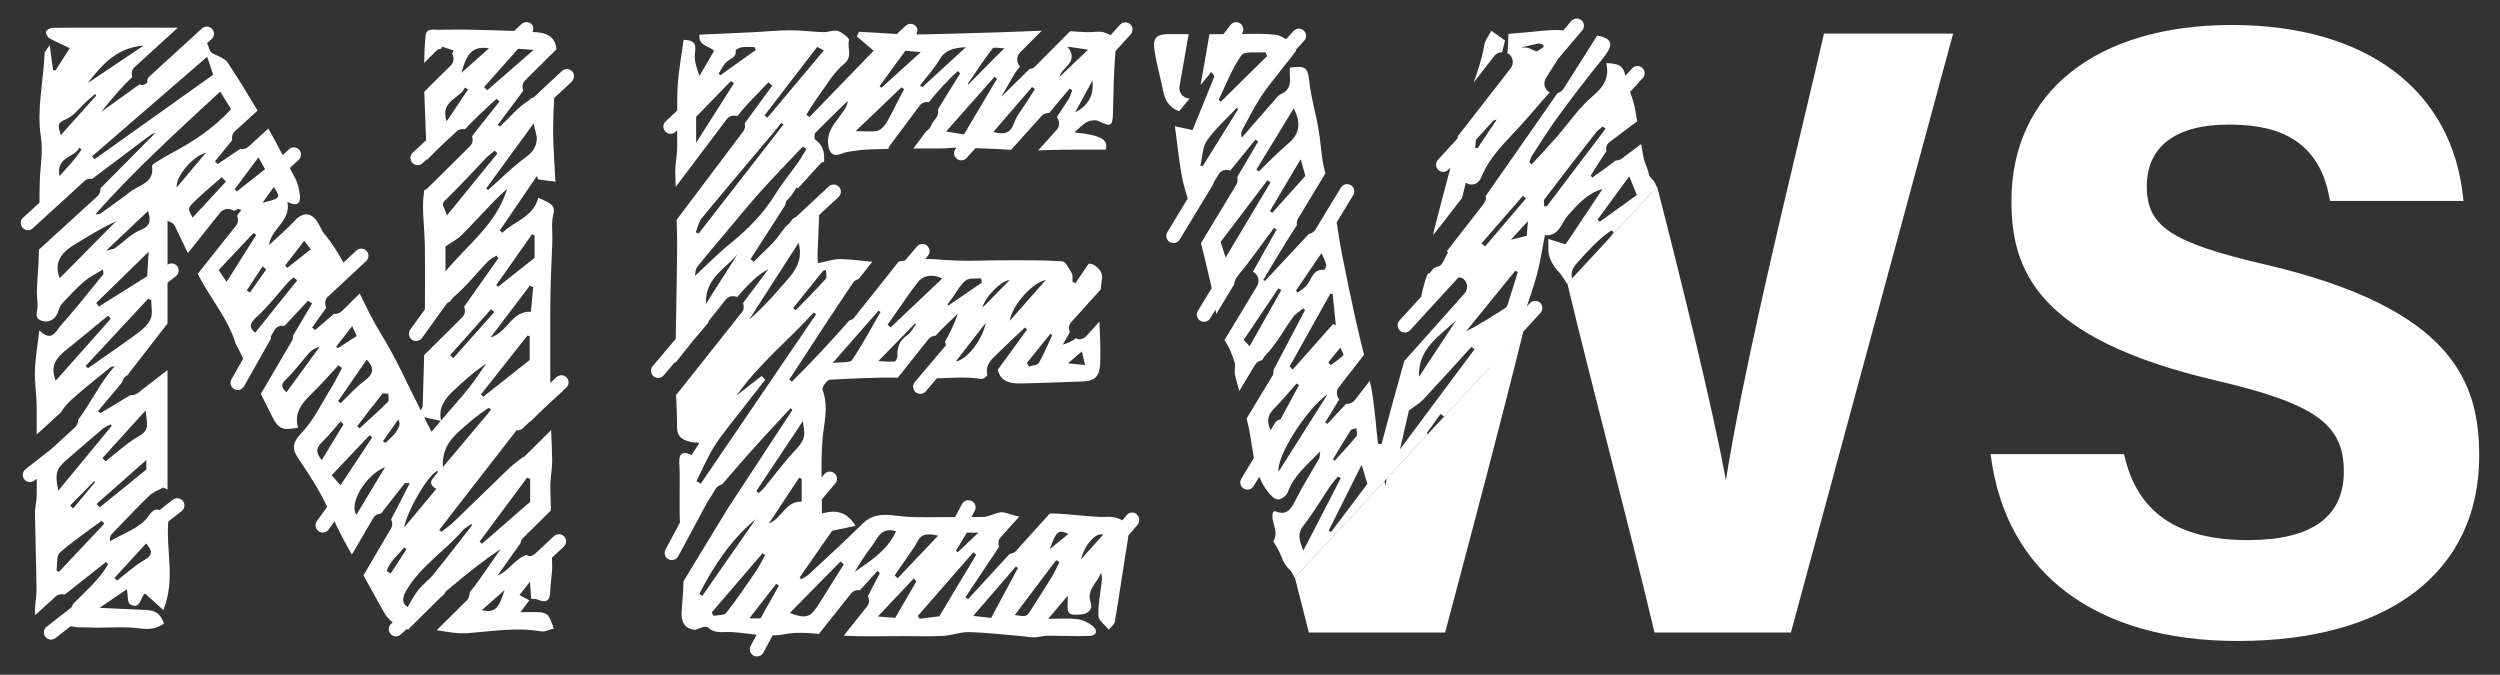 <?xml version="1.0" encoding="UTF-8"?>
<svg xmlns="http://www.w3.org/2000/svg" version="1.1" viewBox="0 0 88.927 24">
  <rect x="0" y="0" width="88.927" height="24" fill="#333333" stroke="none"/>
  <defs>
    <style>
      .cls-1 {
        fill: #fff;
      }
    </style>
  </defs>
  <!-- Generator: Adobe Illustrator 28.6.0, SVG Export Plug-In . SVG Version: 1.2.0 Build 709)  -->
  <g>
    <g id="_レイヤー_1" data-name="レイヤー_1">
      <g>
        <path class="cls-1" d="M80.626,9.422c-3.387-.786-4.263-1.36-4.263-2.792,0-1.418,1.032-2.198,2.907-2.198,1.352,0,3.196.275,3.599,2.657l.01.059h4.749l-.008-.078c-.379-3.87-3.456-6.181-8.231-6.181-4.836,0-7.84,2.401-7.84,6.264,0,2.427.877,4.88,7.238,6.373,3.557.828,4.585,1.555,4.585,3.243,0,1.621-1.149,2.443-3.416,2.443-2.493,0-3.929-.982-4.387-3.001l-.012-.056h-4.748l.01.08c.548,4.172,3.748,6.565,8.779,6.565,5.378,0,8.589-2.462,8.589-6.586,0-2.603-.916-5.227-7.56-6.793Z"/>
        <path class="cls-1" d="M40.439,18.292c-.108-.092-.269-.077-.361.03l-.16.189c-.075-.049-.164-.087-.28-.109-.174-.034-.36-.006-.539-.014-.585-.029-1.17-.12-1.755-.125l-1.21,1.341c-.059.065-.14.085-.219.097-.498.542-.996,1.084-1.479,1.61-.031-.023-.062-.046-.093-.069.395-.592.793-1.188,1.192-1.786-.035-.118-.032-.244.056-.342l.67-.743c-.085-.004-.181-.042-.27-.063-.132-.031-.268-.103-.393-.086-.212.029-.415.159-.624.166-.14.005-.28-0-.42.002l.118-.221c.067-.125.02-.28-.105-.346-.126-.068-.28-.02-.346.105l-.249.465c-.333-.001-.666.006-.999.004-.294-.001-.589.001-.88-.03-.497-.053-.984-.159-1.406.257-.627.618-1.278,1.213-1.923,1.813-.074.069-.173.111-.26.165-.021-.02-.042-.039-.063-.059.377-.541.753-1.082,1.159-1.664.208-.043.501-.105.831-.174-.309-.512-.707-.578-1.193-.44,0-.171-.004-.333-.006-.501l.48-.567c.091-.108.078-.269-.03-.361-.108-.091-.269-.078-.361.03l-.099.117c-.004-.437-.001-.867.03-1.294.045-.61.239-1.204.005-1.821-.031-.082.161-.356.259-.361.806-.04,1.617-.089,2.421-.073l1.084-1.364c.067-.085.163-.124.263-.131.231-.268.514-.512.788-.788-.134.396-.295.721-.459,1.001.02.043.025.089.032.134l-1.104,1.303c-.091.108-.078.269.03.361.048.041.107.061.165.061.073,0,.145-.031.195-.091l.393-.463c.53-.013,1.057-.063,1.584.024.065.011.221-.111.213-.143-.087-.376.171-.574.388-.788.31-.306.631-.602.948-.901.026.024.051.049.077.073-.329.451-.658.902-1.043,1.43.067.3.289.495.756.488.764-.012,1.527-.047,2.29-.073.417-.014.575-.198.596-.615.026-.504-.009-1.009-.025-1.514l-.462.512c-.073.08-.172.12-.272.12-.037,0-.068-.029-.104-.04-.12.094-.266.175-.468.23.086-.152.169-.298.251-.443-.042-.122-.043-.254.049-.356l1.053-1.167c.014-.121.019-.243.043-.365.06-.291-.269-.572-.473-.55-.184.272-.328.486-.473.699-.035-.02-.069-.039-.104-.059-.006-.1.021-.218-.024-.295-.094-.162-.218-.422-.343-.43-.716-.046-1.435-.035-2.153-.035-.527-.001-1.054.031-1.58.011-.379-.014-.757-.054-1.135-.061l.093-.109c.091-.108.078-.269-.03-.361s-.269-.078-.361.03l-.423.499c-.075.014-.151.018-.226.039l-1.603,2.018c-.038.047-.098.049-.149.072-.659.749-1.337,1.479-2.048,2.18-.03-.026-.06-.052-.09-.078.457-.7.912-1.401,1.371-2.099.11-.168.225-.333.335-.502.005-.008.001-.019.008-.027l.065-.082c.168-.254.333-.509.507-.758.031-.045.096-.078.177-.103l.49-.616c-.374-.04-.748-.086-1.123-.096-.251-.007-.505.086-.81.145-.005-.106-.02-.227-.015-.346.016-.456.036-.911.056-1.366l.692-.644c.103-.096.109-.258.013-.361-.096-.103-.258-.108-.361-.013l-.299.279c0-.002 0-.004.001-.006l-.033.036-.832.775c-.021.004-.037.026-.058.026-.001,0-.001-.001-.002-.001-.077.047-.125.141-.188.206l-.146.136c-.014.013-.011.032-.021.047-.03.043-.071.063-.101.11-.252.406-.653.72-.991,1.073-.038-.032-.076-.064-.114-.095.41-.639.821-1.277,1.231-1.916.013-.06.018-.123.062-.171l.164-.18c.06-.094.12-.188.181-.281.017.009.034.017.052.026l.808-.888c.031-.035.078-.036.117-.055.019-.289-.007-.569-.312-.783-.04-.028-.041-.197.002-.241.375-.387.764-.76,1.149-1.137-.004.148-.072.242-.135.34-.246.381-.627.697-.556,1.229.042.315.209.422.487.302.132-.057.283-.073.428-.095.161-.025.324-.043.487-.05.247-.011.495-.016.742-.023.011-.025.002-.054.019-.077l1.094-1.464c.08-.106.204-.134.327-.121.315-.396.653-.765,1.025-1.105.029.028.058.056.086.083-.261.421-.528.839-.779,1.266-.005.009-.008.02-.013.029.018.098.003.2-.06.285l-.148.198c-.003.008-.007.015-.01.023-.047.137-.119.209-.2.259l-.457.612c.328 0.0.657.001.985-.001.184-.002.368-.028.552-.029l-.022.024c-.095.105-.088.266.017.361.049.045.111.067.172.067.07,0,.139-.028.189-.084l.317-.349c.208.008.417.013.625.022.164.006.328.019.492.028.05.003.1.004.15.007l1.082-1.2c.075-.082.175-.114.276-.112.24-.287.486-.58.721-.862.032.018.065.035.097.053-.041.105-.068.218-.126.312-.136.217-.282.429-.422.644.101.137.116.323-.003.454l-.66.731c.296-.008.593-.019.89-.022.506-.006,1.013-.001,1.519-.002.065-.361-.122-.506-1.125-.616.191-.16.311-.3.463-.374.114-.056.296-.08.402-.027.445.218.498.19.511-.312.018-.712.025-1.427.088-2.135.001-.016-0-.028.001-.044l.54-.593c.095-.105.088-.266-.017-.361-.104-.094-.266-.088-.361.017l-.342.376c-.064-.045-.144-.081-.251-.109-.179-.047-.383.007-.575-.002-.202-.009-.404-.019-.606-.035l-1.263,1.27c-.05.051-.118.061-.183.076-.335.328-.666.654-1.004.986.161-.279.321-.56.487-.837.051-.085.121-.161.177-.241-.129-.143-.132-.361.006-.499l.77-.773c-.461.015-.921.039-1.382.054-.916.03-1.831.054-2.747.077-.111.003-.222-.001-.333.001.053-.095.059-.21-.019-.293-.096-.103-.257-.108-.361-.013l-.315.293c-.449-.024-.897-.053-1.345-.082-.026.056-.052.111-.078.167.192.163.384.325.6.509-.723.746-1.505,1.554-2.286,2.362l-.106-.089c.131-.204.251-.417.395-.611.302-.408.56-.875.941-1.19.335-.277.097-.572.181-.844.021-.068-.235-.276-.393-.328-.15-.049-.34.044-.511.039-.404-.013-.808-.067-1.212-.066-.43 0-.859.048-1.289.069-.637.031-1.274.057-1.918.086-.042.399.336.395.523.575-.177.303-.349.598-.521.893-.109-.302-.2-.573-.159-.822.057-.341-.059-.46-.406-.46-.072.549-.183,1.117-.214,1.689-.014.275-.013.55-.013.826l-.411.383c-.103.096-.109.258-.013.361.05.054.119.082.187.082.062,0,.125-.023.174-.069l.06-.056c.002.208.005.417.002.626-.004.289-.072.578-.068.867.003.174.011.347.016.521l1.818-2.413c.092-.122.241-.142.379-.106.326-.431.731-.803,1.101-1.202.045.04.091.08.136.121-.324.442-.65.888-.976,1.333.022.1.01.205-.057.294l-2.369,3.144c.008.277.019.555.018.833-.005,1.134-.033,2.268-.05,3.403l-.82.968c-.091.108-.078.269.03.361.048.041.107.061.165.061.073,0,.145-.031.195-.091l.418-.493c-0.0.017-.001.033-.001.05l.618-.778.545-.643c.018-.021.013-.048.023-.072l.608-.765c.102-.128.266-.142.41-.088.38-.457.793-.849,1.102-.984-.299.398-.599.796-.898,1.195.036.112.037.232-.042.331l-2.314,2.913c-.007.009-.02.005-.027.013.017.386.036.772.035,1.157-0.0.369.218.468.501.533.082.019.17.015.298.025-.105.164-.19.296-.282.438-.375-.178-.459 0-.435.327.015.203.012.408.012.612.001.374-.005.748-.002,1.122.001.114.008.229.011.343l-.513.957c-.067.125-.02.28.105.346.039.021.08.03.121.03.091,0,.18-.049.226-.135l1.052-1.961c.001-.003-0-.006.001-.009.017-.02.035-.04.052-.06l.222-.365c.055-.089.142-.142.236-.163.327-.38.652-.762.985-1.135.475-.533.965-1.052,1.449-1.577.021.022.042.043.063.065-.768,1.171-1.536,2.342-2.303,3.512l-1.572,2.585c-.002.362-.041.725-.065,1.087-.023.365.116.613.498.636.142-.058.364-.152.438-.085.26.236.54.151.829.164.303.014.602.064.904.097l-.212.395c-.067.125-.02.28.105.346.039.021.08.03.121.03.091,0,.18-.049.226-.135l.329-.614c.132-.004.264-.011.399-.037.409-.08.827-.058,1.248-.016l1.145-1.441c.08-.1.198-.126.316-.116.212-.232.421-.461.627-.688.026.028.052.056.079.085-.141.27-.283.542-.424.812.051.119.061.252-.025.361l-.833,1.049c.693.042,1.395.014,2.093.016.479.001.958.018,1.435-.007.31-.016.619-.144.925-.135.63.017,1.258.092,1.887.144.146.012.291.046.436.043.154-.004.307-.057.461-.058.499-.003.999.023,1.497.007.256-.008.316-.186.124-.347-.15-.125-.356-.224-.548-.249-.308-.04-.626-.011-1.041-.011.253-.3.441-.522.693-.82,0,.199.006.276-.001.352-.036.384.239.322.461.312.253-.012.443-.171.361-.412-.164-.485.253-.718.367-1.08.034.112.035.213.024.313-.044.411-.134.824-.117,1.232.007.167.241.324.371.486.074-.094.197-.18.214-.284.166-.988.306-1.98.47-2.968.005-.031 0-.056.003-.085l.334-.395c.091-.108.078-.269-.03-.361ZM38.483,12.501c.037.157.068.289.114.483-.207-.02-.361-.035-.61-.06.195-.166.334-.285.496-.423ZM32.274,11.923c-.273.185-.368.424-.351.738.004.068-.061.196-.102.199-.189.013-.381-.007-.579-.016.446-.456.874-.893,1.301-1.331.013.007.025.014.037.022-.1.132-.176.3-.306.388ZM33.999,12.854c.36-.463.679-.873,1.061-1.365-.086.556-.672,1.324-1.061,1.365ZM37.427,11.923c-.155.332-.293.673-.475.989-.048.083-.232.086-.353.126-.023-.043-.047-.087-.07-.13.279-.345.557-.69.836-1.035.021.017.042.033.063.05ZM37.201,9.958c-.446.506-.835.947-1.28,1.453.068-.531.789-1.358,1.28-1.453ZM35.912,9.968c-.337.341-.647.655-.965.977.066-.348.674-.987.965-.977ZM33.919,10.53c.141-.191.252-.422.435-.557.129-.094.356-.055.539-.075.012.05.024.101.036.152-.396.271-.791.542-1.187.813-.014-.009-.028-.018-.042-.028.073-.102.145-.204.219-.305ZM33.515,9.909c-.614.581-1.224,1.158-1.834,1.736-.037-.031-.074-.061-.112-.092.281-.402.562-.804.845-1.205.072-.102.152-.198.226-.298.194-.26.526-.318.875-.141ZM31.248,11.054c.025.014.05.028.075.042-.333.574-.644,1.162-1.016,1.709-.075.11-.377.066-.691.108.597-.68,1.114-1.27,1.632-1.86ZM38.244,3.998c.215-.396.393-.725.615-1.133q.093.768-.615,1.133ZM37.972,1.657c.288.044.523.079.731.111-.347.331-.693.66-1.013.965.046-.333.727-.509.282-1.076ZM35.373,2.736c.03.022.061.043.091.065-.38.641-.76,1.282-1.175,1.981-.101-.017-.295-.049-.636-.105.623-.703,1.172-1.322,1.72-1.941ZM36.713,3.094c.033.025.066.05.1.074-.101.158-.203.315-.302.474-.151.243-.348.47-.439.734-.122.354-.33.427-.741.32.478-.554.93-1.078,1.382-1.603ZM35.306,1.724c.046-.059.236-.008.416-.008-.475.479-.872.88-1.269,1.28l-.032-.011c.292-.423.573-.854.886-1.261ZM33.427,2.108c.193-.33.475-.4.933-.433-.564.519-1.056.971-1.547,1.423-.03-.019-.06-.037-.091-.056.238-.309.509-.599.705-.934ZM31.355,3.122c-.024-.019-.048-.037-.072-.055.302-.414.605-.827.923-1.262.151.014.308.029.547.05-.502.455-.95.861-1.398,1.266ZM32.068,3.104c.031.023.062.046.093.069-.054.101-.11.201-.162.302-.153.296-.293.601-.465.886-.073.121-.198.264-.322.29-.221.047-.46.013-.774.013.577-.553,1.104-1.057,1.63-1.561ZM24.762,5.08v-.925c.43-.442.834-.859,1.239-1.275.035.028.07.057.105.085-.431.679-.863,1.358-1.344,2.115ZM25.626,2.673c-.022-.017-.044-.034-.065-.051.095-.144.167-.314.291-.426.133-.12.354-.149.317-.409-.004-.026.145-.098.229-.108.144-.018.292-.005.439-.005.015.035.03.071.046.106-.419.297-.837.595-1.255.893ZM29.066,1.668c.087.045.163.084.24.124-.673.803-1.341,1.599-2.009,2.396-.035-.027-.07-.053-.104-.08.617-.803,1.235-1.607,1.874-2.439ZM24.964,7.757c.806-.979,1.629-1.944,2.445-2.915.131-.156.258-.315.387-.473.024.019.049.039.073.058-1.007,1.295-2.013,2.589-3.02,3.884-.034-.016-.067-.031-.101-.046.07-.171.104-.371.216-.507ZM25.112,10.807c-.042-.934.725-1.256,1.135-1.784-.359.565-.719,1.129-1.135,1.784ZM25.97,8.669c-.436.352-.829.758-1.251,1.149.017-.078.008-.227.076-.314.323-.413.667-.81,1.004-1.211.413-.49.815-.99,1.243-1.467.493-.549,1.009-1.076,1.515-1.613.043.03.085.061.128.091-.096.155-.185.316-.29.465-.267.378-.564.736-.806,1.128-.43.696-.988,1.262-1.621,1.773ZM29.278,9.632c.034-.009.068-.019.102-.028,0,.108.046.257-.007.317-.345.383-.712.746-1.071,1.116-.03-.026-.061-.052-.091-.079.356-.442.712-.884,1.067-1.326ZM28.407,8.634c.21.779-.304,1.192-.695,1.651-.328.386-.685.747-1.068,1.09.583-.907,1.166-1.813,1.763-2.741ZM24.927,17.205c-.051-.03-.103-.06-.154-.09.209-.414.388-.847.635-1.237.27-.427.6-.816.909-1.217.298-.387.602-.769.904-1.154-.044-.045-.087-.089-.131-.133l-.892.697c.784-1.111,1.841-1.962,2.747-2.955.028.021.056.042.083.063-1.367,2.009-2.734,4.018-4.101,6.027ZM28.493,17.843c-.552-.006-.674.588-1.145.779.359-.543.719-1.086,1.078-1.628.03.013.06.025.09.037v.785l-.023.027ZM28.555,14.984c.116.581.047.696-.31,1.078-.38.407-.71.861-1.065,1.292-.058.07-.131.126-.198.189-.026-.027-.051-.053-.077-.08.538-.809,1.076-1.617,1.65-2.479ZM24.98,21.197c-.035-.023-.069-.047-.104-.07.507-.996,1.118-1.922,2.005-2.66l-1.901,2.731ZM25.829,21.802c-.074.095-.298.072-.453.103l-.059-.122c.602-.701,1.205-1.402,1.807-2.103.031.02.062.04.093.061-.106.19-.198.389-.32.568-.345.506-.689,1.013-1.067,1.494ZM27.611,20.767l.097.062c-.207.368-.413.736-.654,1.166h-.4c.35-.45.654-.839.957-1.229ZM29.311,21.196c-.091.145-.182.291-.279.433-.227.332-.409.378-.937.175.632-.642,1.217-1.236,1.802-1.831.039.034.078.068.117.101-.234.374-.467.749-.702,1.122ZM34.803,18.948c-.276.261-.507.479-.737.697l-.063-.05c.127-.212.254-.424.387-.647h.413ZM32.383,19.659c.089-.131.184-.261.254-.402.143-.286.377-.281.733-.205-.511.539-.973,1.027-1.435,1.514-.038-.032-.075-.064-.113-.096.187-.27.376-.54.561-.811ZM30.398,20.345c.196-.3.37-.617.594-.894.214-.265.324-.725.881-.553-.303.674-.895,1.045-1.475,1.447ZM31.843,21.977c-.139-.01-.32-.024-.616-.047.472-.502.874-.928,1.275-1.354.032.035.063.069.095.104-.248.427-.496.853-.754,1.297ZM33.411,21.922c-.162.021-.428.055-.695.089-.023-.034-.045-.069-.068-.103.658-.754,1.316-1.509,1.974-2.263.035.028.069.056.104.085-.425.708-.849,1.416-1.315,2.192ZM34.618,21.908c.522-.605,1.02-1.182,1.519-1.76.024.019.048.037.072.056-.312.58-.624,1.161-.954,1.775-.157-.017-.399-.044-.637-.07ZM37.406,20.536c-.234.383-.484.757-.722,1.138-.167.267-.163.27-.587.203.512-.68.991-1.316,1.471-1.953l.117.068c-.092.182-.172.371-.278.544ZM37.342,19.533c.227-.649.31-.711.659-.538-.227.185-.443.362-.659.538ZM39.241,19.016c-.249.277-.498.554-.788.877.14-.543.543-.967.788-.877Z"/>
        <path class="cls-1" d="M20.338,2.898c.103-.096.109-.258.013-.361s-.257-.108-.361-.013l-1.018.948c-.014.002-.025.016-.04.016-.008,0-.014-.008-.021-.009-.035.032-.056.065-.105.096-.385.238-.686.614-1.023.928-.025-.021-.05-.042-.075-.063.295-.395.595-.798.903-1.212-.041-.127-.037-.264.064-.365l1.119-1.11c-.028-.337-.226-.557-.642-.601-.07-.007-.141-.006-.211-.013.041-.091.045-.195-.028-.272-.096-.103-.257-.108-.361-.013l-.265.247c-.526-.022-1.052-.031-1.578-.045-.372-.01-.745.001-1.118.003-.183.001-.423-.06-.452.206-.035.323-.043.648-.052.973l.439-.436c.052-.052.121-.063.188-.077v-.068c.172.057.285.095.422.139-.017.04-.032.076-.049.115.065.137.067.297-.046.41l-.226.224c-.004.009-.008.017-.011.026-.004-.001-.008-.001-.013-.003l-.699.694c.024.575.046,1.151.065,1.726l-.477.444c-.103.096-.109.258-.013.361.05.054.119.082.187.082.062,0,.125-.023.174-.069l.153-.143c0.0.01.001.02.001.029l.512-.507.591-.55c.079-.042.167-.056.255-.036.352-.386.737-.734,1.123-1.083.035.031.07.062.104.093-.32.405-.65.822-.974,1.232.035.124.029.256-.069.353l-1.544,1.53c-.024.024-.059.02-.088.036-.017.148-.04.296-.043.444-.012.518.059,1.038.065,1.557.009.747.006,1.494 0,2.242l-.521.722c-.082.115-.056.274.058.358.045.033.098.048.15.048.079,0,.157-.037.208-.106l.879-1.219.046-.045c.019-.019.046-.014.068-.028.044-.059.078-.119.145-.175.442-.375.805-.843,1.211-1.262.084-.087.204-.138.308-.205.02.032.04.063.06.095-.398.565-.803,1.138-1.215,1.723.044.128.041.269-.062.372l-1.361,1.35c-.017.604-.032,1.207-.052,1.81-.001.04-.033.079-.067.158-.474-.925-.871-1.841-1.392-2.68-.295-.474-.537-.978-.781-1.48l-.628.622c-.071.07-.165.105-.257.105-.008,0-.014-.009-.022-.009-.232.2-.463.399-.683.588-.035-.032-.07-.065-.105-.096.163-.226.331-.459.505-.701-.057-.122-.052-.259.03-.367l1.39-1.296c.103-.096.109-.258.013-.361-.096-.103-.257-.108-.361-.013l-.461.43c-.197-.351-.406-.694-.669-1.008-.134-.161-.195-.384-.333-.541-.224-.254-.493-.2-.713.04-.288.315-.618.591-.93.884.069-.597.792-.846.65-1.537.341.176.484.073.443-.25-.025-.194-.066-.398-.154-.57-.066-.128-.139-.252-.205-.38l.319-.292c.105-.096.112-.257.017-.361-.095-.105-.257-.111-.361-.017l-.226.206c-.169-.315-.331-.633-.509-.943l-.701.64c-.07.064-.158.095-.246.095-.016,0-.028-.017-.044-.019-.271.183-.542.366-.811.547-.033-.032-.065-.065-.098-.097.194-.237.407-.496.612-.746-.017-.116.001-.234.095-.32l.809-.738c-.346-.577-.692-1.154-1.068-1.712-.112-.165-.373-.231-.566-.342-.084-.065-.095-.22-.163-.342l.162-.148c.105-.095.112-.257.016-.361-.095-.105-.256-.112-.361-.016l-1.875,1.713c-.064.058-.078.139-.068.219-.063.045-.133.08-.208.08-.023,0-.041-.024-.064-.028-.457.328-.914.657-1.371.985.354-.43.7-.866,1.106-1.237-.032-.126-.021-.26.082-.354l1.541-1.406c-.133,0-.267.002-.399.001-.709-.006-1.418-.002-2.127-.002-.641,0-1.283-.004-1.924.006-.084.001-.213.065-.236.13-.021.06.049.198.117.237.216.126.449.223.726.354-.158.249-.332.522-.506.796-.029-.004-.059-.008-.088-.013-.036-.263-.071-.527-.12-.89-.096.152-.179.224-.182.299-.037.991-.286,1.97-.131,2.974.081.521-.024,1.063-.041,1.582-.008.25-.007.5-.009.75l-.583.533c-.105.095-.112.257-.016.361.05.056.119.084.188.084.062,0,.123-.022.172-.068l1.875-1.713c.001-.001 0-.001.001-.002.073-.039.153-.055.235-.042.7-.526,1.399-1.052,2.1-1.577.026-.02.064-.025.149-.057-.662.669-1.303,1.316-1.95,1.969.004.103-.026.205-.109.281l-2.083,1.902c-0.0.034-.001.069-.001.103-.006.443-.054.884-.07,1.327-.007.194.024.39.024.586-0.0.188-.143.42.147.514.275.089.51-.066.596-.356.031-.102.083-.209.155-.286.245-.261.489-.526.76-.758.187-.16.418-.27.67-.427.007.127.02.16.008.174-.502.614-.99,1.241-1.52,1.83-.16.178-.306.611-.755.162-.062.542-.142.985-.156,1.429-.013.428.06.859.064,1.288.003.329-.001.659 0.0.988l.864-.788c.101-.164.225-.319.383-.459.441-.392.904-.759,1.362-1.132.043-.035.113-.036.17-.052-.519.572-.843,1.298-1.307,1.913-0.0.099-.034.197-.113.269l-.859.784-.898.701c-.111.087-.131.248-.045.359.05.065.126.099.202.099.055,0,.111-.018.157-.054l.085-.066c0.0.196.001.393 0.0.589-.001.212-.066.424-.063.635.012.902.046,1.804.055,2.706.003.308-.082.622-.047.923l.728-.664c.091-.083.208-.093.321-.067.516-.407.999-.788,1.469-1.159.026.025.052.05.078.075-.31.552-.803.957-1.26,1.43-.001.04-.035.071-.048.109l-.881.687c-.111.087-.131.248-.045.359.05.065.126.099.202.099.055,0,.111-.018.157-.054l.545-.425c.096.02.192.044.288.042.207-.004.414.011.621.013.511.004,1.029-.045,1.531.025.34.047.61.017.876-.173-.134-.353-.295-.467-.643-.481-.529-.022-1.057-.049-1.65-.077.376-.256.696-.473.975-.662.036.194.01.479.113.538.393.223.37-.329.535-.381.227.205.412.372.646.585.44-1.089.089-2.127.176-3.149l.476-.372c.111-.087.131-.248.045-.359-.088-.111-.249-.131-.359-.045l-.474.369c-.115-.043-.235-.024-.4.22-.28.417-.899.606-1.368.895-.005-.123.019-.208.073-.265.438-.458.873-.919,1.327-1.36.134-.13.33-.197.498-.293.052.024.104.049.155.073v-4.251l-1.055.815c-.067.051-.145.076-.223.076-.009,0-.014-.01-.023-.011-.361.218-.722.435-1.084.651-.028-.024-.057-.049-.085-.073.281-.336.563-.672.852-1.017.019-.076.05-.152.117-.204l.12-.093c.006-.01.001-.023.009-.033l1.372-1.766v-1.453l.298-.232c.111-.087.131-.248.045-.359-.084-.106-.233-.123-.342-.049v-1.558c.155.052.221.101.253.166.158.326.316.653.47.981l1.146-1.44c.121-.151.334-.171.49-.065.051-.029.113-.047.169-.072.031.013.057.04.09.04.005,0,.009-.005.014-.005-.053.069-.107.138-.159.206.046.117.052.246-.032.351l-1.366,1.717c.019.036.034.074.053.11.417.793,1.018,1.486,1.288,2.361.022.071.071.133.104.201.057.115.114.229.171.344l-.418.74c-.07.123-.026.279.096.349.04.022.083.033.126.033.089,0,.176-.047.223-.13l.942-1.668c.021-.037.013-.076.014-.116l.13-.221c.077-.13.22-.167.36-.15.274-.303.558-.596.836-.896.047.034.095.068.142.102-.227.382-.458.771-.686,1.155-.004.054.007.108-.022.158l-1.116,1.902c.082.165.165.33.247.496.371.75.403.824,1.076.706-.147-.513.126-.863.474-1.198.337-.324.643-.68.963-1.022.042.032.084.065.127.097-.12.223-.228.454-.361.669-.35.563-.64,1.187-1.09,1.657-.35.365-.314.585-.078.931.28.411.553.829.791,1.265.075.137.14.279.21.418l-.366.507c-.082.115-.056.274.058.358.045.033.098.048.15.048.079,0,.157-.037.208-.106l.21-.29c.114.236.228.471.352.701.087.161.179.319.267.479l.763-1.301c.061-.103.166-.149.277-.161.28-.359.558-.718.84-1.075.01-.012.048-.001.181-.001-.225.435-.445.861-.664,1.285.045.103.057.218-.004.322l-.981,1.673c.248.443.492.889.741,1.332.08.143.186.246.298.339l-.058.054c-.103.096-.109.258-.013.361.05.054.119.082.187.082.062,0,.125-.023.174-.069l.209-.194c.024.004.041.022.066.024.008-.009.004-.023.013-.031l1.054-1.045c.003-.004.006-.007.009-.011l.206-.191c.021-.02.02-.049.033-.073.062-.051.125-.102.186-.154l.056-.056c.006-.006.015-.003.022-.009.54-.455,1.095-.895,1.697-1.3-.276.398-.547.8-.831,1.194-.088.121-.183.237-.273.356.005.101-.023.201-.1.278l-1.07,1.061c.373.06.746.132,1.112.105.868-.066,1.727-.215,2.601-.063.142.025.303-.064.456-.101-.064-.152-.108-.316-.198-.45-.048-.072-.174-.118-.268-.126-.217-.018-.437-.006-.724-.006.139-.187.219-.294.315-.422-.128-.068-.23-.122-.353-.187.117-.147.218-.273.379-.475.016.256.025.404.038.61.081.007.163-.005.226.023.306.135.449.053.455-.293.006-.302.072-.603.068-.904-.001-.097-.005-.194-.007-.291l.421-.392c.103-.096.109-.258.013-.361-.096-.103-.258-.108-.361-.013l-.686.639c-.058.036-.117.075-.182.075-.04,0-.072-.033-.11-.046-.418.136-.61.568-1.03.732.271-.382.542-.765.814-1.147.017-.058.023-.119.069-.164l.161-.16c.013-.019.027-.037.04-.056.006-0.0.012-.001.018-.001l.794-.787c-.007-.271-.016-.542-.02-.813-.004-.327.07-.655.066-.982-.004-.354-.022-.708-.038-1.062l-.951.943c-.017.017-.042.012-.061.025-.147.122-.319.234-.455.364-.666.64-1.324,1.289-1.99,1.929-.137.132-.297.24-.447.359l-.076-.07c.92-1.184,1.839-2.369,2.759-3.553.011.001.019.013.031.013.062,0,.125-.023.174-.069l.291-.271c0.0.006.001.012.001.018l.319-.317.945-.88c.103-.096.109-.258.013-.361s-.257-.108-.361-.013l-.222.207c-0-.365-.002-.729-.001-1.094.001-.703-.005-1.406.008-2.109.011-.611.047-1.222.067-1.833.011-.32-.042-.654.034-.957.059-.237-.017-.331-.177-.426-.106-.063-.223-.108-.356-.17-.184.698-.857.829-1.279,1.247-.03-.028-.061-.055-.091-.083l1.321-1.937c.014.041.029.082.043.122.187.024.374.049.614.079-.032-.654-.078-1.209-.081-1.764-.003-.404.019-.807.036-1.21l.63-.587ZM17.394,1.718c-.352.313-.668.594-.984.875.21-.756.433-.953.984-.875ZM16.538,3.114c.037.023.073.046.109.069-.232.348-.466.698-.744,1.113l-.019.018c-.237-.75.485-.799.654-1.2ZM17.333,3.21c-.038-.037-.077-.073-.115-.11.387-.437.774-.874,1.21-1.365.073.005.253.019.552.041-.596.519-1.121.976-1.646,1.434ZM2.092,20.345c-.027-.018-.054-.036-.081-.055.034-.215-.011-.519.115-.63.467-.413.99-.763,1.492-1.138l.091.106c-.539.572-1.078,1.145-1.616,1.717ZM2.494,17.981c.285-.288.569-.576.854-.864.011.011.023.023.034.034-.261.312-.522.624-.782.936-.035-.035-.071-.07-.106-.106ZM5.198,19.331c.184.223.287.39-.059.588-.349.2-.651.483-.973.73-.031-.03-.063-.06-.094-.091.373-.407.746-.813,1.126-1.228ZM5.206,16.701c-.579.47-1.119.908-1.66,1.347l-.109-.122c.598-.528,1.195-1.056,1.769-1.564v.339ZM5.179,14.602c.041.417.167.683-.229.907-.43.244-.8.595-1.196.9-.037-.038-.074-.076-.11-.115.487-.537.973-1.073,1.535-1.693ZM3.662,15.247c.08-.067.187-.103.282-.154.01.019.019.038.029.057-.619.75-1.238,1.501-1.901,2.304-.123-.658-.085-.767.367-1.158.406-.352.812-.704,1.224-1.05ZM5.11,1.62c-.722.484-1.356.91-1.991,1.336.499-.635,1.006-1.255,1.991-1.336ZM2.331,4.249c.298-.121.517-.436.773-.664.093-.083.189-.164.283-.245.011.021.022.042.033.062-.411.459-.821.918-1.261,1.409-.021-.221-.226-.402.172-.562ZM2.643,5.672c-.154.184-.319.359-.529.594-.13-.702.542-.65.705-1.013.028.022.056.043.084.064-.086.119-.166.243-.26.355ZM3.37,5.66c-.031-.033-.063-.066-.095-.099,1.351-1.168,2.702-2.337,4.094-3.542.082.244.143.427.214.639-1.404,1-2.809,2-4.213,3.001ZM2.126,9.893c-.194-.462-.026-.852.468-1.157.495-.306.992-.611,1.537-.869-.656.663-1.312,1.326-2.004,2.026ZM5.265,7.506c.099.316.106.525-.27.678-.334.136-.604.428-.908.644-.053.038-.132.039-.312.088.545-.516,1.007-.953,1.49-1.41ZM5.287,8.955c-.02.349-.033.577-.05.869-.533.335-1.126.707-1.719,1.079-.032-.042-.063-.084-.095-.126.601-.587,1.201-1.174,1.864-1.822ZM1.982,13.541c-.265-.658.178-.938.566-1.251.434-.35.862-.706,1.293-1.06.034.035.068.07.101.105-.649.731-1.299,1.462-1.96,2.206ZM5.361,11.338c-.084.203-.282.377-.467.514-.579.428-1.176.833-1.766,1.247-.028-.027-.055-.055-.083-.082.741-.796,1.483-1.593,2.224-2.39.036.015.073.029.109.044,0,.224.062.475-.017.666ZM6.115,5.44c-.196.105-.387.221-.576.338-.053.033-.136.095-.131.132.089.599-.452.662-.769.908-.34.265-.694.512-1.044.764-.047.034-.105.052-.197.033,1.369-1.546,2.894-2.93,4.433-4.357.142.227.262.42.388.621-.592.666-1.326,1.143-2.104,1.562ZM6.287,6.668c-.059-.37.575-1.124,1.037-1.235-.331.395-.663.789-1.037,1.235ZM6.851,7.741c-.166-.311-.184-.329.036-.545.318-.313.664-.596.998-.892.051.052.103.103.154.155-.394.426-.789.851-1.188,1.282ZM9.337,7.215c.16-.226.278-.391.401-.565.256.384.242.405-.401.565ZM9.472,9.581c-.193.275-.387.55-.58.825-.038-.025-.076-.05-.114-.075.188-.285.375-.571.563-.856.044.035.087.07.131.106ZM9.193,5.599c.135.238.186.329.236.418-.348.274-.676.533-1.004.791-.026-.024-.053-.049-.079-.074.262-.351.524-.703.847-1.136ZM8.061,10.026c-.142-.211-.224-.333-.282-.419.424-.451.832-.885,1.239-1.319l.098.067c-.342.542-.684,1.084-1.055,1.671ZM9.076,11.835c-.288-.247-.129-.392.111-.614.387-.359.709-.786,1.061-1.182.056-.063.128-.112.193-.168.044.033.089.066.133.099-.498.62-.996,1.24-1.498,1.865ZM10.222,9.526l-.082-.08c.221-.286.442-.571.682-.882.075.098.145.19.232.305-.282.223-.557.44-.832.657ZM10.191,13.951c-.214-.187-.191-.294-.006-.468.292-.277.527-.613.796-.915.098-.11.225-.194.392-.234-.392.537-.785,1.075-1.182,1.618ZM13.598,14.012c.029-.036.14-.007.213-.008-.001.099.04.239-.01.289-.327.326-.674.633-1.014.946-.026-.027-.053-.055-.079-.082.295-.384.586-.769.891-1.145ZM12.112,17.26c-.113-.128-.199-.226-.314-.355.45-.476.898-.948,1.346-1.421.032.024.064.048.096.072-.373.564-.747,1.128-1.129,1.705ZM12.016,12.386c-.02-.017-.04-.035-.059-.052.177-.227.353-.455.571-.736.067.148.11.246.16.355-.236.152-.454.292-.671.433ZM13.044,12.791c.285.301.247.516-.076.754-.311.229-.569.528-.851.796-.031-.024-.061-.047-.092-.07.334-.486.669-.971,1.019-1.479ZM11.455,15.725c.239-.226.443-.49.662-.737.034.035.067.07.101.105-.253.418-.506.835-.771,1.271-.174-.202-.252-.393.008-.638ZM12.678,18.311c-.273-.367.286-1.388,1.023-1.7-.341.566-.681,1.132-1.023,1.7ZM13.711,15.751c-.031-.017-.062-.033-.092-.05.178-.255.356-.51.541-.774q.213.256-.448.824ZM17.949,20.989c-.211.68-.353.812-.814.717.282-.248.53-.466.814-.717ZM16.036,6.929c.429-.424.832-.874,1.251-1.308.093-.096.206-.174.31-.261.032.032.065.064.097.096-.596.733-1.192,1.466-1.795,2.207-.18-.511-.246-.356.138-.735ZM17.465,11l.118.1-1.457,1.639c-.039-.034-.077-.068-.116-.102.485-.546.97-1.092,1.455-1.637ZM17.45,12.003c.49-.646.942-1.243,1.394-1.839.041.016.081.032.122.047-.026.287-.053.574-.081.878-.701-.032-.817.732-1.435.914ZM18.841,11.96v.847c-.576.456-1.112.879-1.648,1.303-.029-.026-.058-.051-.088-.077.553-.7,1.106-1.4,1.659-2.1l.076.027ZM15.586,16.754c-.064.213-.49.382-.068.639-.374.448-.735.88-1.148,1.375.147-.701.955-2.017,1.216-2.014ZM13.755,20.31c.107-.34.405-.559.616-.834.03.019.06.038.09.057-.188.289-.376.578-.563.867l-.142-.09ZM18.751,16.988c.036.017.071.034.107.052v.81c-.611.532-1.163,1.012-1.715,1.492-.028-.025-.057-.05-.085-.075.564-.76,1.129-1.52,1.693-2.279ZM16.461,18.865c.081-.093.203-.151.306-.226.009.014.018.027.027.041-.456.583-.905,1.171-1.37,1.746-.163.201-.382.357-.544.559-.149.185-.257.405-.383.609-.198-.129-.198-.327-.048-.584.509-.871,1.37-1.404,2.012-2.145ZM15.353,15.358c-.083-.158-.152-.291-.269-.515.239.051.416.089.593.126-.1.12-.201.241-.324.388ZM16.12,13.909c.366-.343.735-.684,1.175-.972-.211.296-.408.602-.636.885-.312.388-.646.757-.971,1.135-.099-.447.129-.763.431-1.048ZM15.754,16.615c-.052-.87.535-1.22,1-1.641.193-.175.419-.315.63-.47l.085.071c-.553.657-1.105,1.315-1.715,2.04ZM18.924,8.333l.091.04v.799c-.436.346-.866.688-1.296,1.029-.022-.02-.045-.04-.067-.06.424-.603.848-1.206,1.272-1.808ZM15.846,9.654v-.889c.211-.145.414-.246.567-.397.393-.387.761-.799,1.145-1.196.154-.159.321-.306.482-.458-.376,1.255-1.417,1.998-2.193,2.939ZM18.715,5.583c-.481.353-.907.781-1.356,1.178-.021-.02-.042-.04-.063-.06.549-.753,1.098-1.506,1.684-2.309.053.258.126.428.112.59-.022.249-.147.432-.377.601Z"/>
        <g>
          <path class="cls-1" d="M49.331,17.019c-.019.086-.041.181-.059.265-.007-.056-.016-.118-.023-.177l-3.188,3.442.483,1.898.013.053h4.847l.268-1.01c.741-2.79,1.725-6.501,2.52-9.722l-4.862,5.25Z"/>
          <path class="cls-1" d="M64.868,1.252c-.177.78-.428,1.837-.72,3.06-.93,3.902-2.192,9.204-2.755,12.763-.489-2.622-1.537-6.886-2.448-10.438l-3.193,3.447c.439,1.832.979,3.953,1.509,6.035.557,2.187,1.133,4.448,1.579,6.326l.013.055h4.851l5.746-21.215.024-.09h-4.594l-.012.056Z"/>
        </g>
        <g>
          <path class="cls-1" d="M53.432,1.855c.033-.135.066-.269.101-.414-.13-.093-.295-.211-.484-.346-.105.2-.223.336-.248.487-.076.468-.223.913-.382,1.353l.739-.95c.07-.089.17-.126.273-.131Z"/>
          <path class="cls-1" d="M41.944,3.958c.127-.155.248-.304.373-.457-.02,0-.042-.001-.063-.005-.198-.035-.332-.224-.297-.423l.324-1.859c-.241 0-.483-.001-.724 0-.399.002-.551.125-.498.525.068.516.224,1.02.323,1.533.069.357.27.579.562.685Z"/>
          <path class="cls-1" d="M52.142,6.501c.236.147.458.028.554-.208.293-.719.843-1.23,1.35-1.781.359-.39.695-.801,1.05-1.194.011-.012.028-.019.039-.03-.01-.005-.021-.003-.03-.009-.171-.108-.221-.334-.114-.504l.433-.684.857-1.011c.091-.108.078-.269-.03-.361-.108-.091-.269-.077-.361.03l-.282.332c-.035-.003-.071-.008-.106-.01-.44-.02-.885.056-1.327.09-.175.014-.349.029-.52.043-.007.355-.016.55-.039.698.017.009.038.002.054.015.16.124.188.354.065.513l-1.876,2.41c-.006.03-.013.06-.019.09l-.692.756c-.096.105-.088.266.016.361.049.045.111.068.173.068.069,0,.138-.028.188-.083l.071-.078c-.191.729-.388,1.456-.574,2.187-.022.086-.027.147-.036.214l1.018-1.308c.046-.184.091-.363.137-.549ZM54.749,1.544l.156.053-.005.082-.22.143s-.065.004-.171-.053c-.111-.061-.202-.092-.367-.078-.165.014.608-.148.608-.148ZM53.133,4.279c.037-.008.072-.02.109-.028-.229.341-.457.682-.686,1.023-.029-.007-.057-.014-.086-.021.015-.09.02-.186.028-.281l.635-.694Z"/>
          <path class="cls-1" d="M58.839,6.452c-.051-.063-.136-.137-.152-.185-.002-.006-.01.008-.015.013-.025-.091-.041-.185-.074-.274-.046-.129-.109-.254-.133-.387-.03-.165-.059-.33-.087-.496l-.684.513c-.066.049-.143.073-.22.073-.002,0-.003-.002-.004-.002-.268.214-.551.408-.83.609-.02-.022-.039-.043-.059-.065.183-.289.359-.584.555-.863-.016-.126.009-.254.118-.336l.982-.737c-.03-.168-.054-.337-.088-.504-.038-.184-.102-.362-.165-.541l.452-.494c.096-.105.088-.266-.016-.361-.105-.096-.267-.089-.361.016l-.24.263c-.085-.345-.197-.429-.682-.451.115.499-.07.83-.471,1.166-.501.421-.877.988-1.313,1.486-.282.322-.577.635-.866.951l-.087-.067c.028-.076.044-.161.087-.227.315-.482.619-.972.959-1.436.489-.668.992-1.326,1.516-1.968.407-.499.442-.719-.007-.852-.046-.014-.095-.018-.141-.03l-1.205,1.903c-.049.077-.125.119-.206.144-.85,1.218-1.701,2.437-2.551,3.655.014.095-.007.194-.071.276l-1.322,1.699c.022.007.033.014.057.022-.116.183-.2.477-.341.507-.081.017-.137.05-.192.083l-.112.144c-.019.024-.053.019-.077.037-.074.127-.106.28-.149.424-.039.13-.063.265-.092.398l-.77.841c-.096.105-.088.266.016.361.049.045.111.068.173.068.069,0,.138-.028.188-.083l1.723-1.882c.063.012.129.017.18.063.151.134.165.365.03.516l-2.104,2.361c-.008.009-.02.005-.029.013-.133.475-.265.95-.397,1.425-.143.516-.279,1.035-.418,1.552-.043-.003-.086-.006-.129-.009-.076-.667-.117-1.34-.238-1.999-.015-.08-.036-.158-.052-.238l-.529.68c-.072.093-.18.141-.289.141-.007,0-.014-.007-.021-.007-.223.239-.447.477-.67.716-.026-.017-.052-.033-.077-.05.166-.273.332-.545.498-.817-.096-.129-.121-.299-.018-.431l.901-1.158c-.096-.391-.195-.782-.282-1.175-.181-.817-.353-1.637-.514-2.458-.07-.356-.117-.717-.177-1.076l.589-.973c.073-.121.034-.278-.086-.352-.122-.074-.278-.036-.352.086l-.308.508-.001-.004-.515.853c0.0.001 0.0.001 0.0.002l-.047.077c-0-0-.001-0-.001-.001l-.037.061c-.054.089-.143.136-.237.157-.518.555-1.036,1.11-1.554,1.665l-.065-.03c.277-.459.548-.921.831-1.376.119-.191.242-.384.368-.579-.005-.073-.008-.148.032-.215l.98-1.622c-.02-.086-.045-.172-.062-.259-.09-.442-.107-.898-.185-1.342-.094-.541-.255-1.072-.317-1.616-.064-.554-.104-.623-.701-.546,0,.095-.008.195.002.293.028.286-.015.522-.321.651-.098.042-.171.151-.247.237-.382.435-.761.873-1.141,1.309-.039-.118-.024-.202.014-.272.216-.395.419-.799.663-1.177.217-.336.478-.644.723-.961.175-.227.362-.444.527-.678.006-.009.001-.03.003-.045l.289-.317c.095-.105.088-.266-.017-.361s-.266-.088-.361.017l-.267.293c-.126-.08-.254-.147-.388-.161-.393-.041-.792-.032-1.19-.024l.007-.01c.085-.112.065-.272-.048-.358-.112-.087-.272-.065-.358.048l-.25.326c-.166 0-.332.001-.498 0l-.315,1.809c.126-.154.255-.312.38-.465.095.107.114.15.102.18-.256.636-.516,1.27-.768,1.889-.21-.047-.387-.086-.628-.14.1.709.151,1.372.297,2.015.043.188.105.372.159.558l-.725,1.197c-.073.121-.034.278.086.352.042.025.088.037.133.037.086,0,.171-.044.219-.123l1.203-1.987c.009-.016.002-.033.008-.05l.174-.287c.088-.147.263-.186.419-.136.297-.367.593-.733.89-1.1.033.023.066.046.099.069-.246.418-.496.844-.744,1.265.024.092.014.193-.039.28l-1.252,2.072c.143.528.253,1.065.382,1.597l-.491.811c-.073.121-.034.278.086.352.042.025.088.037.133.037.086,0,.171-.044.219-.123l.188-.31c.007.052.018.103.026.156l.633-1.048c.017-.104.049-.206.135-.31.454-.551.863-1.139,1.291-1.711.029.021.058.043.087.064-.276.493-.557.994-.845,1.508.009.004.019-.001.027.004.172.104.228.329.124.502l-1.154,1.91c.008.013.011.028.019.041.148.226.251.488.335.746.046.14-.02.313.015.46.046.191.102.38.152.571l.565-.934c.057-.095.151-.145.252-.162.038-.062.064-.123.125-.185.387-.394.649-.909.982-1.359.091-.122.239-.202.36-.301.018.022.036.043.055.065-.365.694-.736,1.401-1.122,2.134-.001.063.007.128-.028.187l-.929,1.537c.002.008.004.016.006.024.128.445.167.917.254,1.374l-.448.74c-.073.121-.034.278.086.352.042.025.088.037.133.037.086,0,.171-.044.219-.123l.204-.336c.08.195.178.385.321.56.091.112.239.255.354.249.122-.006.302-.148.345-.27.211-.594.684-.958,1.146-1.441-.02.141-.013.21-.04.258-.277.488-.581.961-.831,1.462-.165.33-.313.589-.737.404-.013-.006-.041.021-.072.039-.102.333.229.667.021,1.016-.024.041.086.158.127.243.072.15.152.298.203.455 0.0.001.002-.004.003-.003.027.075.14.251.235.332.095.081.183.3.183.3l4.74-5.119c-.015-.011-.03-.022-.045-.033.164-.228.327-.456.491-.684.045.03.089.06.134.091l1.605-1.734c.015-.01.036-.007.049-.022l1.769-1.931c.096-.105.088-.266-.016-.361-.104-.096-.266-.088-.361.016l-.109.119c.122-.367.249-.733.351-1.105.128-.467.196-.951.291-1.432.521.041.58-.44.817-.701.353-.388.681-.789,1.235-.943-.442.661-.883,1.323-1.313,1.967-.188-.058-.357-.111-.618-.191.008.146.005.281.004.417 0.0.002.001 0.0.001.003-0.0.223.157.529.338.72.181.191.324.461.324.461l-0.0 0.0.183-.198c-.054-.185 0-.359.184-.561.38-.418.746-.838,1.216-1.147l.077.066c-.04.059-.08.119-.12.178l1.503-1.622.047.047.084-.122.02-.089s-.049-.13-.1-.193ZM45.017,1.858c.018.046.036.091.054.137-.547.54-1.094,1.081-1.642,1.621-.028-.02-.056-.04-.084-.059.262-.537.473-1.111.815-1.592.112-.158.561-.078.857-.106ZM42.785,5.906l-.087-.011c.074-.304.071-.661.238-.9.298-.424.698-.775,1.056-1.157.017.013.035.027.052.04-.42.675-.84,1.351-1.259,2.027ZM46.017,3.856c.273.517.218.908-.206,1.263-.364.305-.693.653-1.037.983-.028-.023-.055-.047-.083-.07.435-.714.87-1.428,1.327-2.176ZM45.085,6.412c.036.025.072.049.109.074-.527.882-1.054,1.764-1.598,2.675-.058-.182-.111-.35-.177-.557.548-.721,1.107-1.457,1.666-2.193ZM45.25,7.576l-.077-.071c.351-.591.702-1.183,1.093-1.842.075.271.129.462.166.596-.405.451-.794.884-1.183,1.317ZM44.451,12.317c-.058-.062-.124-.134-.211-.227.417-.62.825-1.227,1.234-1.835.034.022.068.043.103.064-.367.651-.734,1.303-1.126,1.997ZM48.039,15.314c.033-.051.135-.059.205-.086.005.097.052.23.007.286-.245.301-.513.583-.773.872l-.068-.041c.208-.345.411-.692.629-1.03ZM47.785,12.636c-.138.132-.299.239-.453.354-.028-.033-.056-.066-.083-.099.128-.158.256-.316.426-.526.05.117.133.249.11.271ZM46.162,10.409l-.065-.071c.292-.429.585-.858.909-1.334.071.165.137.281.167.405.014.058-.05.191-.068.19-.422-.042-.444.355-.636.563-.088.095-.204.165-.307.246ZM47.325,10.439c.027.009.053.018.08.027.037.368.073.736.11,1.103-.031-.015-.063-.03-.094-.046-.159.179-.318.358-.476.537l-.962,1.085-.113-.105c.485-.867.97-1.735,1.455-2.602ZM45.292,14.566c.29-.294.554-.615.829-.925.029.019.058.039.086.058-.215.398-.438.811-.662,1.224-.075.01-.145.042-.187.112l-.162.268c-.122-.27-.138-.5.096-.737ZM45.482,16.774c-.093-.504.973-2.221,1.746-2.755-.568.897-1.136,1.793-1.746,2.755ZM46.358,18.709c.355-.46.653-.964.979-1.447.075-.111.17-.209.256-.313.033.02.066.039.099.059-.434.841-.868,1.682-1.331,2.578-.124-.335-.237-.575-.004-.876ZM47.348,18.924c-.028-.017-.057-.034-.085-.051.383-.766.767-1.533,1.172-2.342.078.259.136.456.203.68-.421.56-.855,1.137-1.29,1.714ZM54.17,6.965c.037.031.074.063.111.094-.484.568-.968,1.135-1.452,1.703-.044-.035-.088-.069-.132-.103.491-.565.982-1.129,1.474-1.694ZM53.901,9.629c.03.017.061.033.091.049-.12.383-.24.766-.362,1.147-.014.043-.034.098-.068.12-.454.293-.911.582-1.418.846.586-.721,1.172-1.442,1.758-2.163ZM51.797,11.399c-.44.668-.881,1.337-1.322,2.005-.045-.995.716-1.447,1.322-2.005ZM49.798,15.981c.103-.447.221-.956.318-1.378.206-.156.378-.252.507-.389.579-.618,1.145-1.249,1.715-1.874l.111.085c-.89,1.194-1.78,2.388-2.651,3.557ZM54.306,8.388c-.159.04-.313.078-.566.142.222-.242.378-.413.61-.666-.021.252-.032.385-.044.524ZM55.026,7.333c-.032.003-.064.006-.096.009,0-.085-.036-.197.005-.251.604-.797,1.217-1.587,1.832-2.375.066-.085.161-.146.243-.218l.102.082c-.696.918-1.391,1.835-2.087,2.752ZM56.905,7.888c-.027-.024-.054-.05-.08-.075.356-.486.712-.973,1.129-1.543.106.263.188.465.27.668-.457.329-.888.639-1.319.949Z"/>
        </g>
      </g>
    </g>
  </g>
</svg>